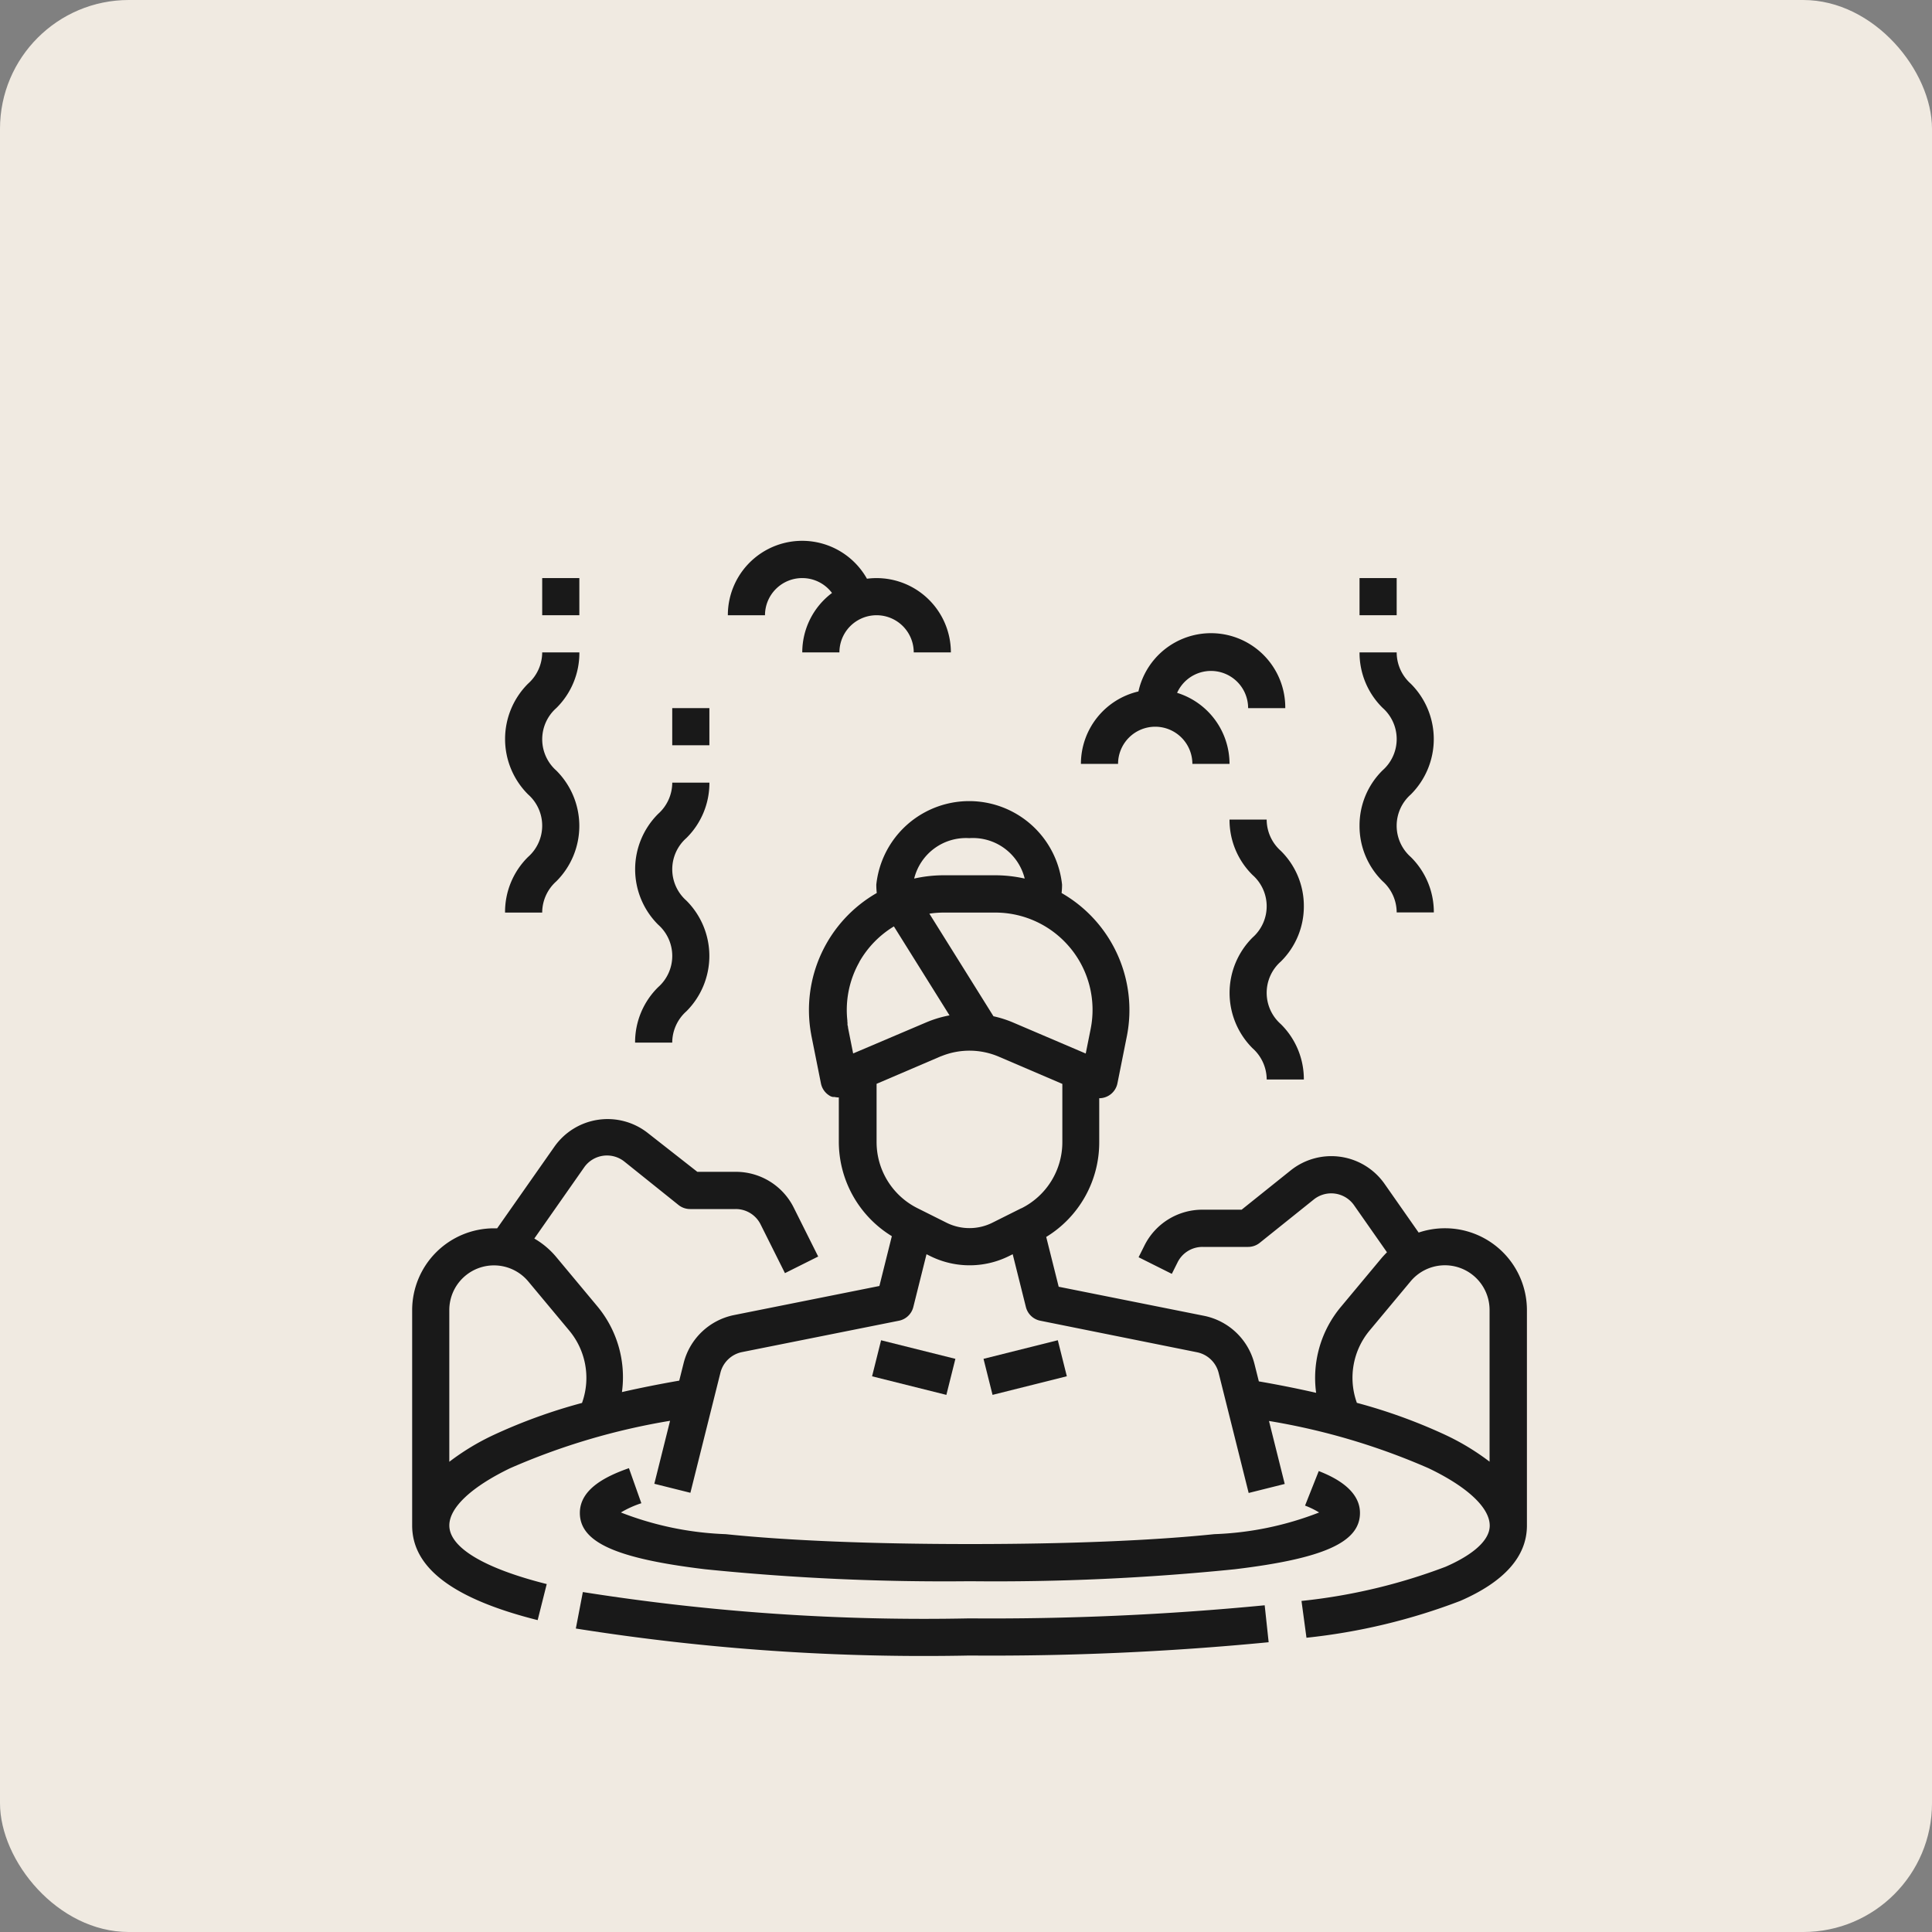 <svg xmlns="http://www.w3.org/2000/svg" width="75" height="75" viewBox="0 0 75 75">
  <rect x="0" y="0" width="75" height="75" fill="#808080" stroke="none"/>
  <g id="Group_89101" data-name="Group 89101" transform="translate(11482 -419)">
    <rect id="Rectangle_29829" data-name="Rectangle 29829" width="75" height="75" rx="5" transform="translate(-11482 419)" fill="#f0eae1"/>
    <g id="_18_copy_3" data-name="18 copy 3" transform="translate(-11482 423.99)">
      <g id="Group_82768" data-name="Group 82768" transform="translate(16 16.01)">
        <path id="Path_379616" data-name="Path 379616" d="M101.772,469.685a84.813,84.813,0,0,1-15.008-1.022l-.272,1.416a86.155,86.155,0,0,0,15.28,1.048,111.257,111.257,0,0,0,11.615-.516l-.154-1.434A109.953,109.953,0,0,1,101.772,469.685Z" transform="translate(-80.138 -427.86)" fill="#191919"/>
        <path id="Path_379617" data-name="Path 379617" d="M90.122,415.317c-.818.287-1.905.779-1.905,1.738,0,1.137,1.408,1.77,4.859,2.186a91.851,91.851,0,0,0,10.283.465,91.854,91.854,0,0,0,10.283-.465c3.451-.415,4.859-1.048,4.859-2.186,0-.989-1.207-1.468-1.6-1.626l-.532,1.341a3.249,3.249,0,0,1,.547.267,12.378,12.378,0,0,1-4.071.842c-2.416.251-5.7.384-9.482.384s-7.066-.133-9.482-.384a12.38,12.38,0,0,1-4.071-.842,3.884,3.884,0,0,1,.794-.359Z" transform="translate(-81.707 -379.323)" fill="#191919"/>
        <path id="Path_379618" data-name="Path 379618" d="M56.091,144.586a3.182,3.182,0,0,0-1.019.167l-1.323-1.89a2.524,2.524,0,0,0-3.644-.524L48.2,143.865H46.68a2.51,2.51,0,0,0-2.257,1.4l-.223.446,1.29.645.223-.446a1.076,1.076,0,0,1,.968-.6h1.77a.721.721,0,0,0,.451-.158l2.1-1.684a1.082,1.082,0,0,1,1.562.224l1.278,1.826q-.1.1-.2.214l-1.584,1.9a4.3,4.3,0,0,0-.966,3.342c-.706-.161-1.449-.31-2.224-.444l-.171-.682a2.535,2.535,0,0,0-1.954-1.863l-5.645-1.129-.484-1.933a4.3,4.3,0,0,0,2.058-3.685v-1.7a.721.721,0,0,0,.707-.58l.364-1.82a5.236,5.236,0,0,0-2.532-5.566,2.954,2.954,0,0,0,.018-.327,3.626,3.626,0,0,0-7.211,0,2.959,2.959,0,0,0,.018.326,5.235,5.235,0,0,0-2.553,5.452h0l.01.055v.006l.011.055.364,1.82a.721.721,0,0,0,.371.5l.019.009.011.005.008,0,.013.006.006,0,.013.005.006,0,.014.005.005,0,.015,0,0,0,.015,0h0l.016,0h0l.017,0h0a.72.72,0,0,0,.116.017h.05v1.7a4.3,4.3,0,0,0,2.058,3.687l-.483,1.934-5.645,1.129a2.535,2.535,0,0,0-1.954,1.863l-.171.682c-.775.135-1.518.283-2.224.444a4.3,4.3,0,0,0-.966-3.342l-1.584-1.9a3.178,3.178,0,0,0-.852-.718l1.935-2.763a1.082,1.082,0,0,1,1.562-.224l2.1,1.684a.721.721,0,0,0,.451.158h1.77a1.076,1.076,0,0,1,.968.6l.944,1.888,1.29-.645-.944-1.888a2.51,2.51,0,0,0-2.257-1.4H27.07L25.163,140.9a2.524,2.524,0,0,0-3.644.524L19.3,144.588l-.124,0A3.18,3.18,0,0,0,16,147.763v8.361c0,1.648,1.594,2.85,4.872,3.674l.352-1.4c-2.438-.613-3.781-1.421-3.781-2.276,0-.693.863-1.5,2.369-2.225a26.027,26.027,0,0,1,6.2-1.837l-.611,2.445,1.4.35,1.166-4.662a1.087,1.087,0,0,1,.837-.8l6.093-1.218a.721.721,0,0,0,.558-.532l.512-2.049.141.07a3.441,3.441,0,0,0,3.064,0l.141-.07.512,2.049a.721.721,0,0,0,.558.532L46.47,149.4a1.087,1.087,0,0,1,.837.8l1.166,4.662,1.4-.35-.611-2.445a26.026,26.026,0,0,1,6.2,1.837c1.505.721,2.369,1.532,2.369,2.225s-.936,1.261-1.72,1.6a22.229,22.229,0,0,1-5.587,1.324l.193,1.429a23.571,23.571,0,0,0,5.97-1.43c1.717-.747,2.588-1.731,2.588-2.925v-8.361A3.18,3.18,0,0,0,56.091,144.586Zm-33.478,6.725-.019.056a21.057,21.057,0,0,0-3.406,1.231,9.366,9.366,0,0,0-1.746,1.053v-5.889a1.734,1.734,0,0,1,3.067-1.11l1.584,1.9A2.867,2.867,0,0,1,22.613,151.311Zm18.941-17.6a3.772,3.772,0,0,1,.784,3.143l-.19.949-2.81-1.2a4.293,4.293,0,0,0-.772-.247l-1.1-1.762-1.388-2.221a3.823,3.823,0,0,1,.565-.042h1.985A3.772,3.772,0,0,1,41.554,133.712Zm-3.92-4.27a2.072,2.072,0,0,1,2.145,1.57,5.257,5.257,0,0,0-1.153-.128H36.641a5.257,5.257,0,0,0-1.153.128A2.072,2.072,0,0,1,37.634,129.442ZM33.119,137.8l-.189-.949h0l-.009-.047,0-.014-.006-.035,0-.014L32.9,136.7l0-.017,0-.029,0-.021,0-.023-.006-.048v-.009l0-.034v0a3.785,3.785,0,0,1,.465-2.265l0-.006.011-.02a3.811,3.811,0,0,1,1.331-1.36l2.159,3.454a4.337,4.337,0,0,0-.814.235l0,0-.047.019,0,0-.048.02Zm6.526,6.01-1.124.562a1.993,1.993,0,0,1-1.774,0l-1.124-.562a2.869,2.869,0,0,1-1.594-2.58v-2.251l2.47-1.058.03-.013.007,0a2.9,2.9,0,0,1,2.235.016l2.469,1.058v2.251A2.869,2.869,0,0,1,39.645,143.814Zm18.18,9.837a9.367,9.367,0,0,0-1.746-1.053,21.057,21.057,0,0,0-3.406-1.231l-.019-.056a2.866,2.866,0,0,1,.52-2.759l1.584-1.9a1.734,1.734,0,0,1,3.067,1.111Z" transform="translate(-16 -117.905)" fill="#191919"/>
        <rect id="Rectangle_22957" data-name="Rectangle 22957" width="1.442" height="2.973" transform="translate(17.854 32.428) rotate(-75.962)" fill="#191919"/>
        <rect id="Rectangle_22958" data-name="Rectangle 22958" width="2.973" height="1.442" transform="matrix(0.97, -0.243, 0.243, 0.97, 22.18, 31.75)" fill="#191919"/>
        <path id="Path_379619" data-name="Path 379619" d="M56,74.1h1.442a1.631,1.631,0,0,1,.548-1.213,3.035,3.035,0,0,0,0-4.3,1.618,1.618,0,0,1,0-2.426A3,3,0,0,0,58.885,64H57.442a1.63,1.63,0,0,1-.548,1.213,3.035,3.035,0,0,0,0,4.3,1.618,1.618,0,0,1,0,2.427A3,3,0,0,0,56,74.1Z" transform="translate(-52.394 -59.674)" fill="#191919"/>
        <rect id="Rectangle_22959" data-name="Rectangle 22959" width="1.442" height="1.442" transform="translate(5.048 1.441)" fill="#191919"/>
        <path id="Path_379620" data-name="Path 379620" d="M112,130.1h1.442a1.631,1.631,0,0,1,.548-1.214,3.035,3.035,0,0,0,0-4.3,1.618,1.618,0,0,1,0-2.426,3,3,0,0,0,.895-2.152h-1.442a1.63,1.63,0,0,1-.548,1.213,3.035,3.035,0,0,0,0,4.3,1.618,1.618,0,0,1,0,2.427A3,3,0,0,0,112,130.1Z" transform="translate(-103.346 -110.626)" fill="#191919"/>
        <rect id="Rectangle_22960" data-name="Rectangle 22960" width="1.442" height="1.442" transform="translate(10.096 6.489)" fill="#191919"/>
        <path id="Path_379621" data-name="Path 379621" d="M424,70.73a3,3,0,0,0,.895,2.152,1.631,1.631,0,0,1,.547,1.213h1.442a3,3,0,0,0-.895-2.152,1.618,1.618,0,0,1,0-2.427,3.035,3.035,0,0,0,0-4.3A1.63,1.63,0,0,1,425.442,64H424a3,3,0,0,0,.895,2.152,1.618,1.618,0,0,1,0,2.426A3,3,0,0,0,424,70.73Z" transform="translate(-387.223 -59.674)" fill="#191919"/>
        <rect id="Rectangle_22961" data-name="Rectangle 22961" width="1.442" height="1.442" transform="translate(36.777 1.441)" fill="#191919"/>
        <path id="Path_379622" data-name="Path 379622" d="M370.885,139.365a3,3,0,0,0-.895-2.152,1.63,1.63,0,0,1-.548-1.213H368a3,3,0,0,0,.895,2.152,1.618,1.618,0,0,1,0,2.426,3.035,3.035,0,0,0,0,4.3,1.631,1.631,0,0,1,.548,1.213h1.442a3,3,0,0,0-.895-2.152,1.618,1.618,0,0,1,0-2.427A3,3,0,0,0,370.885,139.365Z" transform="translate(-336.27 -125.184)" fill="#191919"/>
        <path id="Path_379623" data-name="Path 379623" d="M154.885,17.451a1.441,1.441,0,0,1,1.154.578,2.882,2.882,0,0,0-1.154,2.307h1.442a1.442,1.442,0,1,1,2.885,0h1.442a2.886,2.886,0,0,0-3.258-2.86,2.885,2.885,0,0,0-5.4,1.418h1.442A1.444,1.444,0,0,1,154.885,17.451Z" transform="translate(-139.741 -16.01)" fill="#191919"/>
        <path id="Path_379624" data-name="Path 379624" d="M306.885,59.591a1.444,1.444,0,0,1,1.442,1.442h1.442a2.89,2.89,0,0,0-2.035-2.757,1.442,1.442,0,0,1,2.757.594h1.442a2.884,2.884,0,0,0-5.7-.648A2.889,2.889,0,0,0,304,61.033h1.442A1.444,1.444,0,0,1,306.885,59.591Z" transform="translate(-278.039 -52.38)" fill="#191919"/>
      </g>
    </g>
  </g>
</svg>
